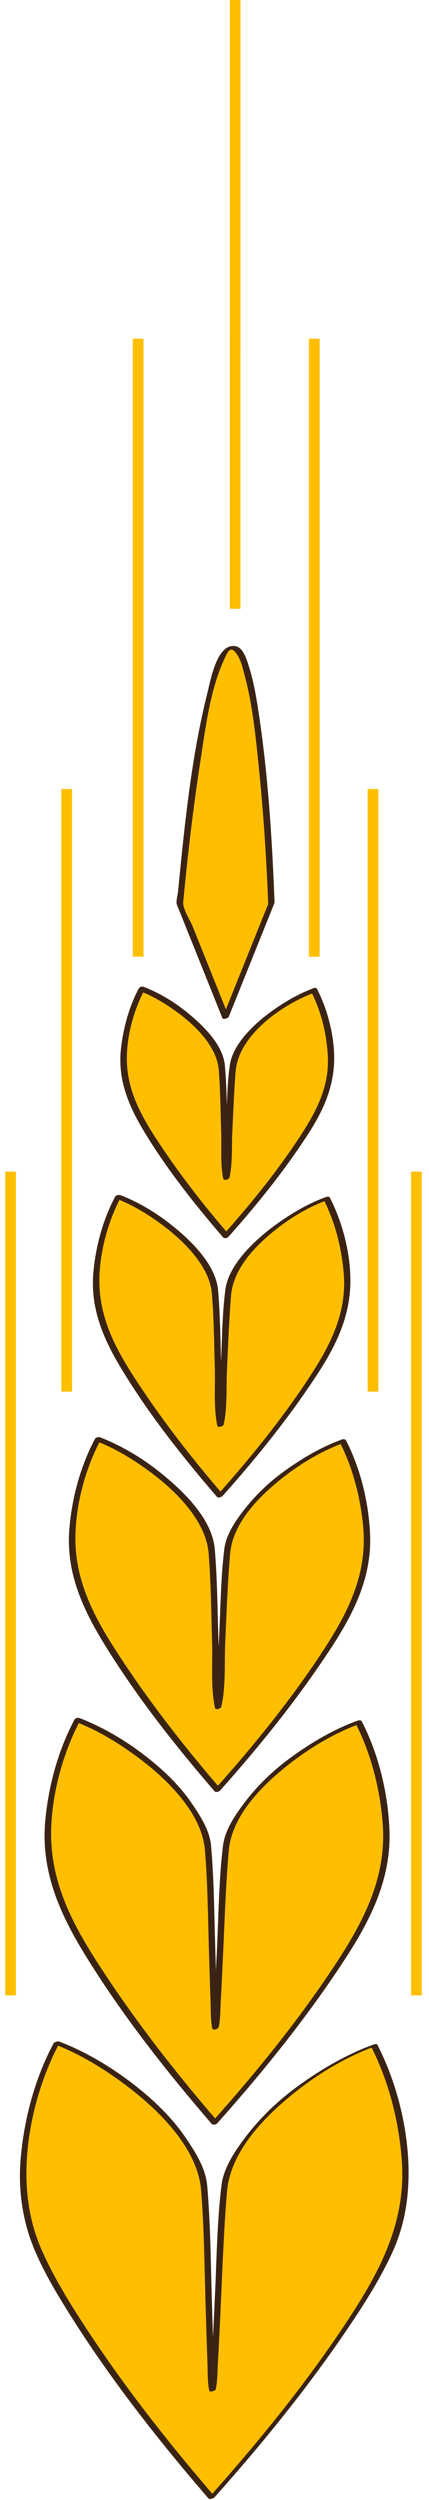 <?xml version="1.0" encoding="UTF-8"?><svg xmlns="http://www.w3.org/2000/svg" xmlns:xlink="http://www.w3.org/1999/xlink" height="962.8" preserveAspectRatio="xMidYMid meet" version="1.0" viewBox="417.6 19.1 165.6 962.8" width="165.6" zoomAndPan="magnify"><g><g id="change1_1"><path d="M 522.355 367.004 L 504.688 410.906 L 487.074 367.086 C 487.074 367.086 495.977 268.109 507.383 268.461 C 518.629 268.816 522.355 367.004 522.355 367.004" fill="#ffbf00"/></g><g id="change1_2"><path d="M 522.355 367.004 L 504.688 410.906 L 487.074 367.086 C 487.074 367.086 495.977 268.109 507.383 268.461 C 518.629 268.816 522.355 367.004 522.355 367.004" fill="#ffbf00"/></g><g id="change2_1"><path d="M 521.141 367.207 C 515.25 381.844 509.359 396.477 503.473 411.109 C 504.285 410.934 505.102 410.758 505.914 410.578 C 501.277 399.051 496.645 387.52 492.012 375.988 C 491.086 373.684 488.086 369.098 488.32 366.547 C 488.609 363.395 488.926 360.238 489.254 357.09 C 490.797 342.188 492.613 327.309 494.914 312.504 C 496.938 299.453 498.613 285.066 504.184 272.941 C 505.133 270.871 506.242 267.949 508.184 269.98 C 510.414 272.316 511.262 276.301 512.062 279.301 C 515.062 290.492 516.234 302.25 517.422 313.742 C 519.258 331.543 520.445 349.449 521.129 367.332 C 521.145 367.84 523.609 367.422 523.582 366.676 C 522.648 342.184 521.098 317.492 517.398 293.25 C 516.469 287.145 515.395 280.98 513.477 275.098 C 512.715 272.77 511.445 268.566 508.609 267.98 C 501.312 266.465 498.773 281.547 497.695 285.812 C 491.387 310.812 488.844 336.988 486.305 362.605 C 486.188 363.801 485.422 366.355 485.887 367.516 C 487.543 371.641 489.199 375.762 490.859 379.887 C 495.059 390.336 499.258 400.785 503.457 411.238 C 503.719 411.883 505.699 411.207 505.898 410.703 C 511.789 396.07 517.68 381.438 523.57 366.801 C 523.777 366.285 521.406 366.547 521.141 367.207" fill="#3b2314"/></g><g id="change1_3"><path d="M 562.023 806.859 C 562.023 806.859 518.57 822.5 504.836 857.453 C 502.977 862.199 500.879 934.918 499.633 939.574 C 498.465 934.895 497.594 862.156 495.805 857.367 C 482.66 822.195 439.484 805.836 439.484 805.836 C 439.484 805.836 417.594 846.504 430.738 881.68 C 443.879 916.852 499.285 980.949 499.285 980.949 C 499.285 980.949 555.766 917.789 569.5 882.848 C 583.223 847.891 562.023 806.859 562.023 806.859" fill="#ffbf00"/></g><g id="change1_4"><path d="M 562.023 806.859 C 562.023 806.859 518.57 822.5 504.836 857.453 C 502.977 862.199 500.879 934.918 499.633 939.574 C 498.465 934.895 497.594 862.156 495.805 857.367 C 482.66 822.195 439.484 805.836 439.484 805.836 C 439.484 805.836 417.594 846.504 430.738 881.68 C 443.879 916.852 499.285 980.949 499.285 980.949 C 499.285 980.949 555.766 917.789 569.5 882.848 C 583.223 847.891 562.023 806.859 562.023 806.859" fill="#ffbf00"/></g><g id="change2_2"><path d="M 561.598 806.566 C 551.461 810.242 541.812 815.883 533.09 822.145 C 525.367 827.688 518.422 834.242 512.629 841.781 C 508.52 847.133 503.938 853.797 503.098 860.66 C 501.379 874.684 501.238 888.992 500.578 903.094 C 500.203 911.059 499.848 919.027 499.414 926.988 C 499.191 931.137 499.387 935.723 498.418 939.785 C 499.23 939.605 500.047 939.426 500.859 939.246 C 500.062 935.613 500.27 931.57 500.125 927.875 C 499.812 920.086 499.602 912.289 499.367 904.496 C 498.934 889.969 498.84 875.344 497.586 860.855 C 497.023 854.336 493.328 848.457 489.773 843.109 C 484.305 834.883 477.051 827.922 469.273 821.898 C 460.621 815.195 450.75 809.27 440.488 805.352 C 439.941 805.145 438.562 805.504 438.27 806.047 C 431.102 819.461 426.93 835.035 425.602 850.113 C 424.543 862.16 426.184 874.227 430.863 885.387 C 434.363 893.742 439.027 901.617 443.812 909.285 C 459.695 934.727 478.535 958.688 498.129 981.371 C 498.516 981.82 500.094 981.207 500.398 980.863 C 520.402 958.477 539.52 934.805 555.949 909.668 C 560.902 902.086 565.57 894.254 569.301 885.988 C 574.117 875.32 575.707 863.789 575.246 852.164 C 574.633 836.719 570.332 820.332 563.254 806.531 C 562.934 805.906 560.586 806.777 560.797 807.188 C 567.719 820.68 571.641 836.301 572.711 851.348 C 574.293 873.652 565.273 891.953 553.523 910.09 C 537.262 935.188 518.09 958.742 498.172 981.035 C 498.93 980.863 499.684 980.699 500.441 980.527 C 480.875 957.875 462.227 933.965 446.27 908.629 C 441.609 901.227 437.234 893.602 433.691 885.598 C 428.836 874.621 427.277 862.855 427.949 850.934 C 428.82 835.551 433.406 819.262 440.695 805.625 C 439.957 805.855 439.219 806.09 438.477 806.32 C 449.02 810.344 458.992 816.57 467.871 823.445 C 479.672 832.582 493.938 846.848 495.219 862.547 C 496.398 877.047 496.512 891.664 496.941 906.199 C 497.164 913.645 497.383 921.09 497.668 928.531 C 497.812 932.227 497.605 936.273 498.402 939.906 C 498.527 940.465 500.727 939.852 500.844 939.363 C 501.605 936.168 501.508 932.629 501.699 929.371 C 502.129 922.133 502.449 914.887 502.789 907.645 C 503.484 892.797 503.961 877.902 505.238 863.09 C 506.59 847.492 519.816 834.18 531.461 824.895 C 540.641 817.57 551.371 811.172 562.453 807.152 C 564.098 806.559 562.539 806.223 561.598 806.566" fill="#3b2314"/></g><g id="change1_5"><path d="M 556.035 682.375 C 556.035 682.375 517.539 696.215 505.371 727.176 C 503.723 731.383 501.863 795.785 500.77 799.918 C 499.738 795.777 498.965 731.344 497.375 727.105 C 485.75 695.953 447.488 681.457 447.488 681.457 C 447.488 681.457 428.105 717.488 439.742 748.637 C 451.387 779.785 500.453 836.562 500.453 836.562 C 500.453 836.562 550.48 780.621 562.641 749.66 C 574.805 718.707 556.035 682.375 556.035 682.375" fill="#ffbf00"/></g><g id="change1_6"><path d="M 556.035 682.375 C 556.035 682.375 517.539 696.215 505.371 727.176 C 503.723 731.383 501.863 795.785 500.77 799.918 C 499.738 795.777 498.965 731.344 497.375 727.105 C 485.75 695.953 447.488 681.457 447.488 681.457 C 447.488 681.457 428.105 717.488 439.742 748.637 C 451.387 779.785 500.453 836.562 500.453 836.562 C 500.453 836.562 550.48 780.621 562.641 749.66 C 574.805 718.707 556.035 682.375 556.035 682.375" fill="#ffbf00"/></g><g id="change2_3"><path d="M 555.531 681.789 C 546.254 685.152 537.43 690.395 529.508 696.203 C 522.812 701.117 516.82 706.918 511.812 713.547 C 508.285 718.219 504.395 723.984 503.672 729.938 C 502.129 742.672 502.004 755.664 501.406 768.465 C 501.082 775.426 500.766 782.387 500.387 789.344 C 500.195 792.824 500.328 796.633 499.535 800.051 C 500.355 799.895 501.18 799.742 501.996 799.59 C 501.309 796.402 501.484 792.879 501.355 789.645 C 501.066 782.492 500.871 775.336 500.66 768.18 C 500.277 755.43 500.211 742.586 499.066 729.875 C 498.547 724.07 495.059 718.695 491.879 713.965 C 487.074 706.809 480.723 700.785 473.953 695.52 C 466.227 689.512 457.398 684.234 448.223 680.73 C 447.656 680.516 446.625 680.844 446.332 681.391 C 440.062 693.137 436.359 706.746 435.098 719.934 C 433.242 739.305 440.395 755.586 450.262 771.664 C 464.469 794.812 481.582 816.523 499.32 837.062 C 499.801 837.621 501.031 837.297 501.457 836.824 C 519.352 816.789 536.473 795.602 551.113 773.07 C 561.008 757.852 568.734 742.188 567.922 723.516 C 567.309 709.398 563.738 694.684 557.266 682.047 C 556.789 681.121 554.391 681.891 554.809 682.703 C 560.848 694.488 564.277 708.082 565.312 721.219 C 566.883 741.211 558.703 757.699 548.148 773.945 C 533.816 795.992 516.965 816.699 499.453 836.301 C 500.164 836.219 500.879 836.141 501.59 836.059 C 484.602 816.387 468.441 795.641 454.453 773.727 C 443.988 757.34 436.238 741.113 437.449 721.141 C 438.266 707.676 442.273 693.461 448.645 681.523 C 448.012 681.746 447.383 681.965 446.754 682.184 C 455.797 685.641 464.352 690.965 472.02 696.797 C 482.555 704.801 495.531 717.629 496.699 731.543 C 497.789 744.488 497.867 757.559 498.254 770.539 C 498.441 776.871 498.629 783.199 498.867 789.531 C 499 793.012 498.801 796.82 499.543 800.246 C 499.758 801.234 501.828 800.535 502.004 799.785 C 502.738 796.609 502.629 793.086 502.812 789.852 C 503.184 783.336 503.473 776.816 503.773 770.301 C 504.375 757.434 504.77 744.52 505.934 731.688 C 507.219 717.48 520.309 705.164 531.07 697.078 C 538.75 691.312 547.484 686.246 556.543 682.961 C 558.148 682.379 556.699 681.363 555.531 681.789" fill="#3b2314"/></g><g id="change1_7"><path d="M 549.941 574.129 C 549.941 574.129 516.41 586.191 505.824 613.148 C 504.379 616.824 502.758 672.922 501.801 676.508 C 500.902 672.902 500.234 616.785 498.848 613.094 C 488.723 585.953 455.402 573.34 455.402 573.34 C 455.402 573.34 438.516 604.715 448.66 631.848 C 458.793 658.98 501.535 708.438 501.535 708.438 C 501.535 708.438 545.109 659.703 555.691 632.742 C 566.289 605.781 549.941 574.129 549.941 574.129" fill="#ffbf00"/></g><g id="change1_8"><path d="M 549.941 574.129 C 549.941 574.129 516.41 586.191 505.824 613.148 C 504.379 616.824 502.758 672.922 501.801 676.508 C 500.902 672.902 500.234 616.785 498.848 613.094 C 488.723 585.953 455.402 573.34 455.402 573.34 C 455.402 573.34 438.516 604.715 448.66 631.848 C 458.793 658.98 501.535 708.438 501.535 708.438 C 501.535 708.438 545.109 659.703 555.691 632.742 C 566.289 605.781 549.941 574.129 549.941 574.129" fill="#ffbf00"/></g><g id="change2_4"><path d="M 549.434 573.539 C 541.434 576.445 533.832 580.953 526.98 585.938 C 521.238 590.117 516.102 595.051 511.742 600.656 C 508.457 604.883 504.84 610.18 504.18 615.621 C 502.852 626.547 502.734 637.691 502.223 648.676 C 501.941 654.699 501.668 660.73 501.344 666.754 C 501.168 669.969 501.293 673.48 500.566 676.641 C 501.391 676.484 502.211 676.332 503.027 676.18 C 502.406 673.258 502.566 670.031 502.449 667.062 C 502.207 660.84 502.039 654.613 501.852 648.387 C 501.527 637.465 501.449 626.469 500.492 615.578 C 499.457 603.816 487.891 592.895 479.238 586.016 C 472.344 580.535 464.391 575.766 456.137 572.609 C 455.566 572.391 454.539 572.719 454.246 573.27 C 448.656 583.75 445.398 595.895 444.387 607.672 C 442.961 624.23 449.234 638.203 457.656 651.945 C 470.02 672.125 484.945 691.039 500.402 708.941 C 500.887 709.5 502.113 709.176 502.535 708.699 C 518.105 691.27 532.988 672.832 545.742 653.238 C 554.453 639.859 561.246 626.066 560.441 609.641 C 559.844 597.426 556.766 584.738 551.168 573.797 C 550.691 572.871 548.293 573.637 548.715 574.457 C 553.875 584.543 556.816 596.117 557.812 607.348 C 559.387 625.094 552.156 639.703 542.777 654.105 C 530.336 673.219 515.723 691.172 500.535 708.172 C 501.246 708.094 501.957 708.012 502.672 707.934 C 487.965 690.898 473.984 672.941 461.84 653.992 C 452.844 639.961 445.988 626.008 446.758 608.887 C 447.297 596.848 450.871 584.066 456.559 573.406 C 455.926 573.629 455.297 573.848 454.664 574.066 C 462.441 577.039 469.785 581.605 476.402 586.594 C 485.777 593.656 497.117 604.926 498.121 617.266 C 499.059 628.727 499.137 640.285 499.48 651.773 C 499.719 659.84 498.891 668.906 500.574 676.836 C 500.785 677.824 502.863 677.133 503.035 676.379 C 504.836 668.543 504.172 659.52 504.543 651.535 C 505.074 640.164 505.441 628.758 506.438 617.414 C 507.52 605.129 518.359 594.617 527.629 587.504 C 534.469 582.25 542.316 577.672 550.449 574.715 C 552.051 574.133 550.605 573.113 549.434 573.539" fill="#3b2314"/></g><g id="change1_9"><path d="M 543.715 480.672 C 543.715 480.672 515.16 490.941 506.145 513.91 C 504.91 517.039 503.531 564.824 502.715 567.887 C 501.949 564.816 501.371 517.012 500.199 513.859 C 491.559 490.746 463.184 479.996 463.184 479.996 C 463.184 479.996 448.797 506.723 457.438 529.84 C 466.062 552.949 502.484 595.086 502.484 595.086 C 502.484 595.086 539.605 553.574 548.625 530.602 C 557.648 507.637 543.715 480.672 543.715 480.672" fill="#ffbf00"/></g><g id="change1_10"><path d="M 543.715 480.672 C 543.715 480.672 515.16 490.941 506.145 513.91 C 504.91 517.039 503.531 564.824 502.715 567.887 C 501.949 564.816 501.371 517.012 500.199 513.859 C 491.559 490.746 463.184 479.996 463.184 479.996 C 463.184 479.996 448.797 506.723 457.438 529.84 C 466.062 552.949 502.484 595.086 502.484 595.086 C 502.484 595.086 539.605 553.574 548.625 530.602 C 557.648 507.637 543.715 480.672 543.715 480.672" fill="#ffbf00"/></g><g id="change2_5"><path d="M 543.234 480.176 C 536.512 482.621 530.133 486.383 524.355 490.539 C 516.621 496.098 505.941 505.684 504.605 515.727 C 503.355 525.129 503.34 534.789 502.898 544.254 C 502.539 551.906 503.18 560.527 501.484 568.043 C 502.305 567.879 503.121 567.719 503.941 567.559 C 502.449 560.344 503.184 552.125 502.965 544.801 C 502.68 535.25 502.598 525.641 501.797 516.113 C 500.949 506.012 491.102 496.648 483.664 490.754 C 477.84 486.137 471.125 482.074 464.164 479.406 C 463.57 479.184 462.379 479.348 462.043 479.977 C 457.359 488.773 454.617 498.867 453.668 508.742 C 452.32 522.711 457.371 534.527 464.418 546.18 C 475.012 563.699 487.977 580.078 501.344 595.562 C 501.879 596.184 503.211 595.57 503.629 595.105 C 517.02 580.109 529.824 564.25 540.738 547.355 C 548.141 535.898 553.281 524.492 552.836 510.543 C 552.512 500.328 549.605 489.465 544.941 480.344 C 544.516 479.508 542.133 480.309 542.488 481.004 C 546.988 489.812 549.52 499.91 550.297 509.723 C 551.496 524.781 545.117 537.148 537.141 549.332 C 526.57 565.48 514.195 580.676 501.344 595.062 C 502.105 594.91 502.863 594.762 503.625 594.605 C 491.262 580.285 479.531 565.195 469.258 549.305 C 461.34 537.059 455.285 524.887 456.012 509.902 C 456.504 499.773 459.547 488.996 464.324 480.02 C 463.621 480.211 462.914 480.398 462.207 480.59 C 469.082 483.223 475.57 487.246 481.383 491.711 C 489.121 497.652 498.527 507.055 499.387 517.289 C 500.172 526.645 500.23 536.082 500.512 545.461 C 500.73 552.785 499.996 561 501.484 568.215 C 501.664 569.074 503.789 568.402 503.941 567.73 C 505.41 561.195 504.895 553.73 505.203 547.074 C 505.66 537.383 505.992 527.664 506.801 517.996 C 507.68 507.469 516.363 498.727 524.246 492.484 C 530.16 487.805 537.086 483.758 544.199 481.168 C 545.816 480.582 544.336 479.773 543.234 480.176" fill="#3b2314"/></g><g id="change1_11"><path d="M 538.859 400.512 C 538.859 400.512 515.258 409 507.809 427.977 C 506.797 430.559 505.652 470.039 504.977 472.566 C 504.348 470.023 503.871 430.531 502.902 427.934 C 495.762 408.836 472.316 399.957 472.316 399.957 C 472.316 399.957 460.441 422.035 467.574 441.129 C 474.715 460.223 504.793 495.035 504.793 495.035 C 504.793 495.035 535.457 460.734 542.91 441.766 C 550.367 422.789 538.859 400.512 538.859 400.512" fill="#ffbf00"/></g><g id="change1_12"><path d="M 538.859 400.512 C 538.859 400.512 515.258 409 507.809 427.977 C 506.797 430.559 505.652 470.039 504.977 472.566 C 504.348 470.023 503.871 430.531 502.902 427.934 C 495.762 408.836 472.316 399.957 472.316 399.957 C 472.316 399.957 460.441 422.035 467.574 441.129 C 474.715 460.223 504.793 495.035 504.793 495.035 C 504.793 495.035 535.457 460.734 542.91 441.766 C 550.367 422.789 538.859 400.512 538.859 400.512" fill="#ffbf00"/></g><g id="change2_6"><path d="M 538.637 399.676 C 533.262 401.637 528.203 404.551 523.516 407.797 C 516.848 412.418 507.676 420.547 506.359 429.059 C 505.176 436.73 505.285 444.746 504.926 452.484 C 504.617 458.996 505.133 466.266 503.73 472.66 C 504.555 472.52 505.379 472.379 506.203 472.234 C 504.938 465.891 505.562 458.715 505.371 452.273 C 505.145 444.664 505.086 437.004 504.406 429.418 C 503.672 421.195 495.492 413.543 489.457 408.699 C 484.578 404.785 478.887 401.383 473.027 399.133 C 472.379 398.887 471.469 399.203 471.145 399.82 C 467.371 406.922 465.168 415.078 464.289 423.031 C 462.988 434.773 467.152 444.793 473.062 454.605 C 481.82 469.148 492.59 482.73 503.668 495.574 C 504.211 496.199 505.32 495.945 505.816 495.395 C 516.941 482.93 527.547 469.754 536.625 455.723 C 543.133 445.664 547.312 435.746 546.504 423.512 C 545.977 415.488 543.641 407.145 539.984 399.973 C 539.492 399.004 537.148 399.902 537.734 401.051 C 541.711 408.852 543.848 417.957 544.172 426.656 C 544.609 438.629 538.852 448.629 532.445 458.238 C 523.895 471.062 514.027 483.18 503.766 494.676 C 504.48 494.613 505.199 494.555 505.914 494.496 C 495.836 482.809 486.281 470.508 477.855 457.578 C 471.43 447.719 466.297 437.895 466.574 425.797 C 466.773 417.066 469.395 407.812 473.488 400.094 C 472.863 400.324 472.234 400.551 471.605 400.781 C 476.996 402.852 482.051 405.98 486.66 409.414 C 493.328 414.379 501.336 422.344 502.035 431.094 C 502.688 439.227 502.734 447.43 502.98 455.578 C 503.145 461.18 502.648 467.371 503.746 472.895 C 503.977 474.051 506.027 473.344 506.219 472.473 C 507.402 467.051 507.008 460.922 507.266 455.406 C 507.633 447.57 507.922 439.727 508.535 431.902 C 509.684 417.336 527.145 405.699 539.082 401.348 C 540.531 400.816 540.125 399.133 538.637 399.676" fill="#3b2314"/></g><g id="change1_13"><path d="M 510.438 253.547 L 506.312 253.547 L 506.32 19.051 L 510.441 19.051 L 510.438 253.547" fill="#ffbf00"/></g><g id="change1_14"><path d="M 473.004 387.543 L 468.867 387.543 L 468.867 149.551 L 473.004 149.551 L 473.004 387.543" fill="#ffbf00"/></g><g id="change1_15"><path d="M 540.984 387.543 L 536.852 387.543 L 536.852 149.551 L 540.984 149.551 L 540.984 387.543" fill="#ffbf00"/></g><g id="change1_16"><path d="M 445.41 555.039 L 441.281 555.039 L 441.281 322.957 L 445.41 322.957 L 445.41 555.039" fill="#ffbf00"/></g><g id="change1_17"><path d="M 423.73 787.57 L 419.605 787.57 L 419.605 470.309 L 423.73 470.309 L 423.73 787.57" fill="#ffbf00"/></g><g id="change1_18"><path d="M 580.395 787.57 L 576.266 787.57 L 576.266 470.309 L 580.395 470.309 L 580.395 787.57" fill="#ffbf00"/></g><g id="change1_19"><path d="M 563.645 555.039 L 559.512 555.039 L 559.512 322.957 L 563.645 322.957 L 563.645 555.039" fill="#ffbf00"/></g></g></svg>